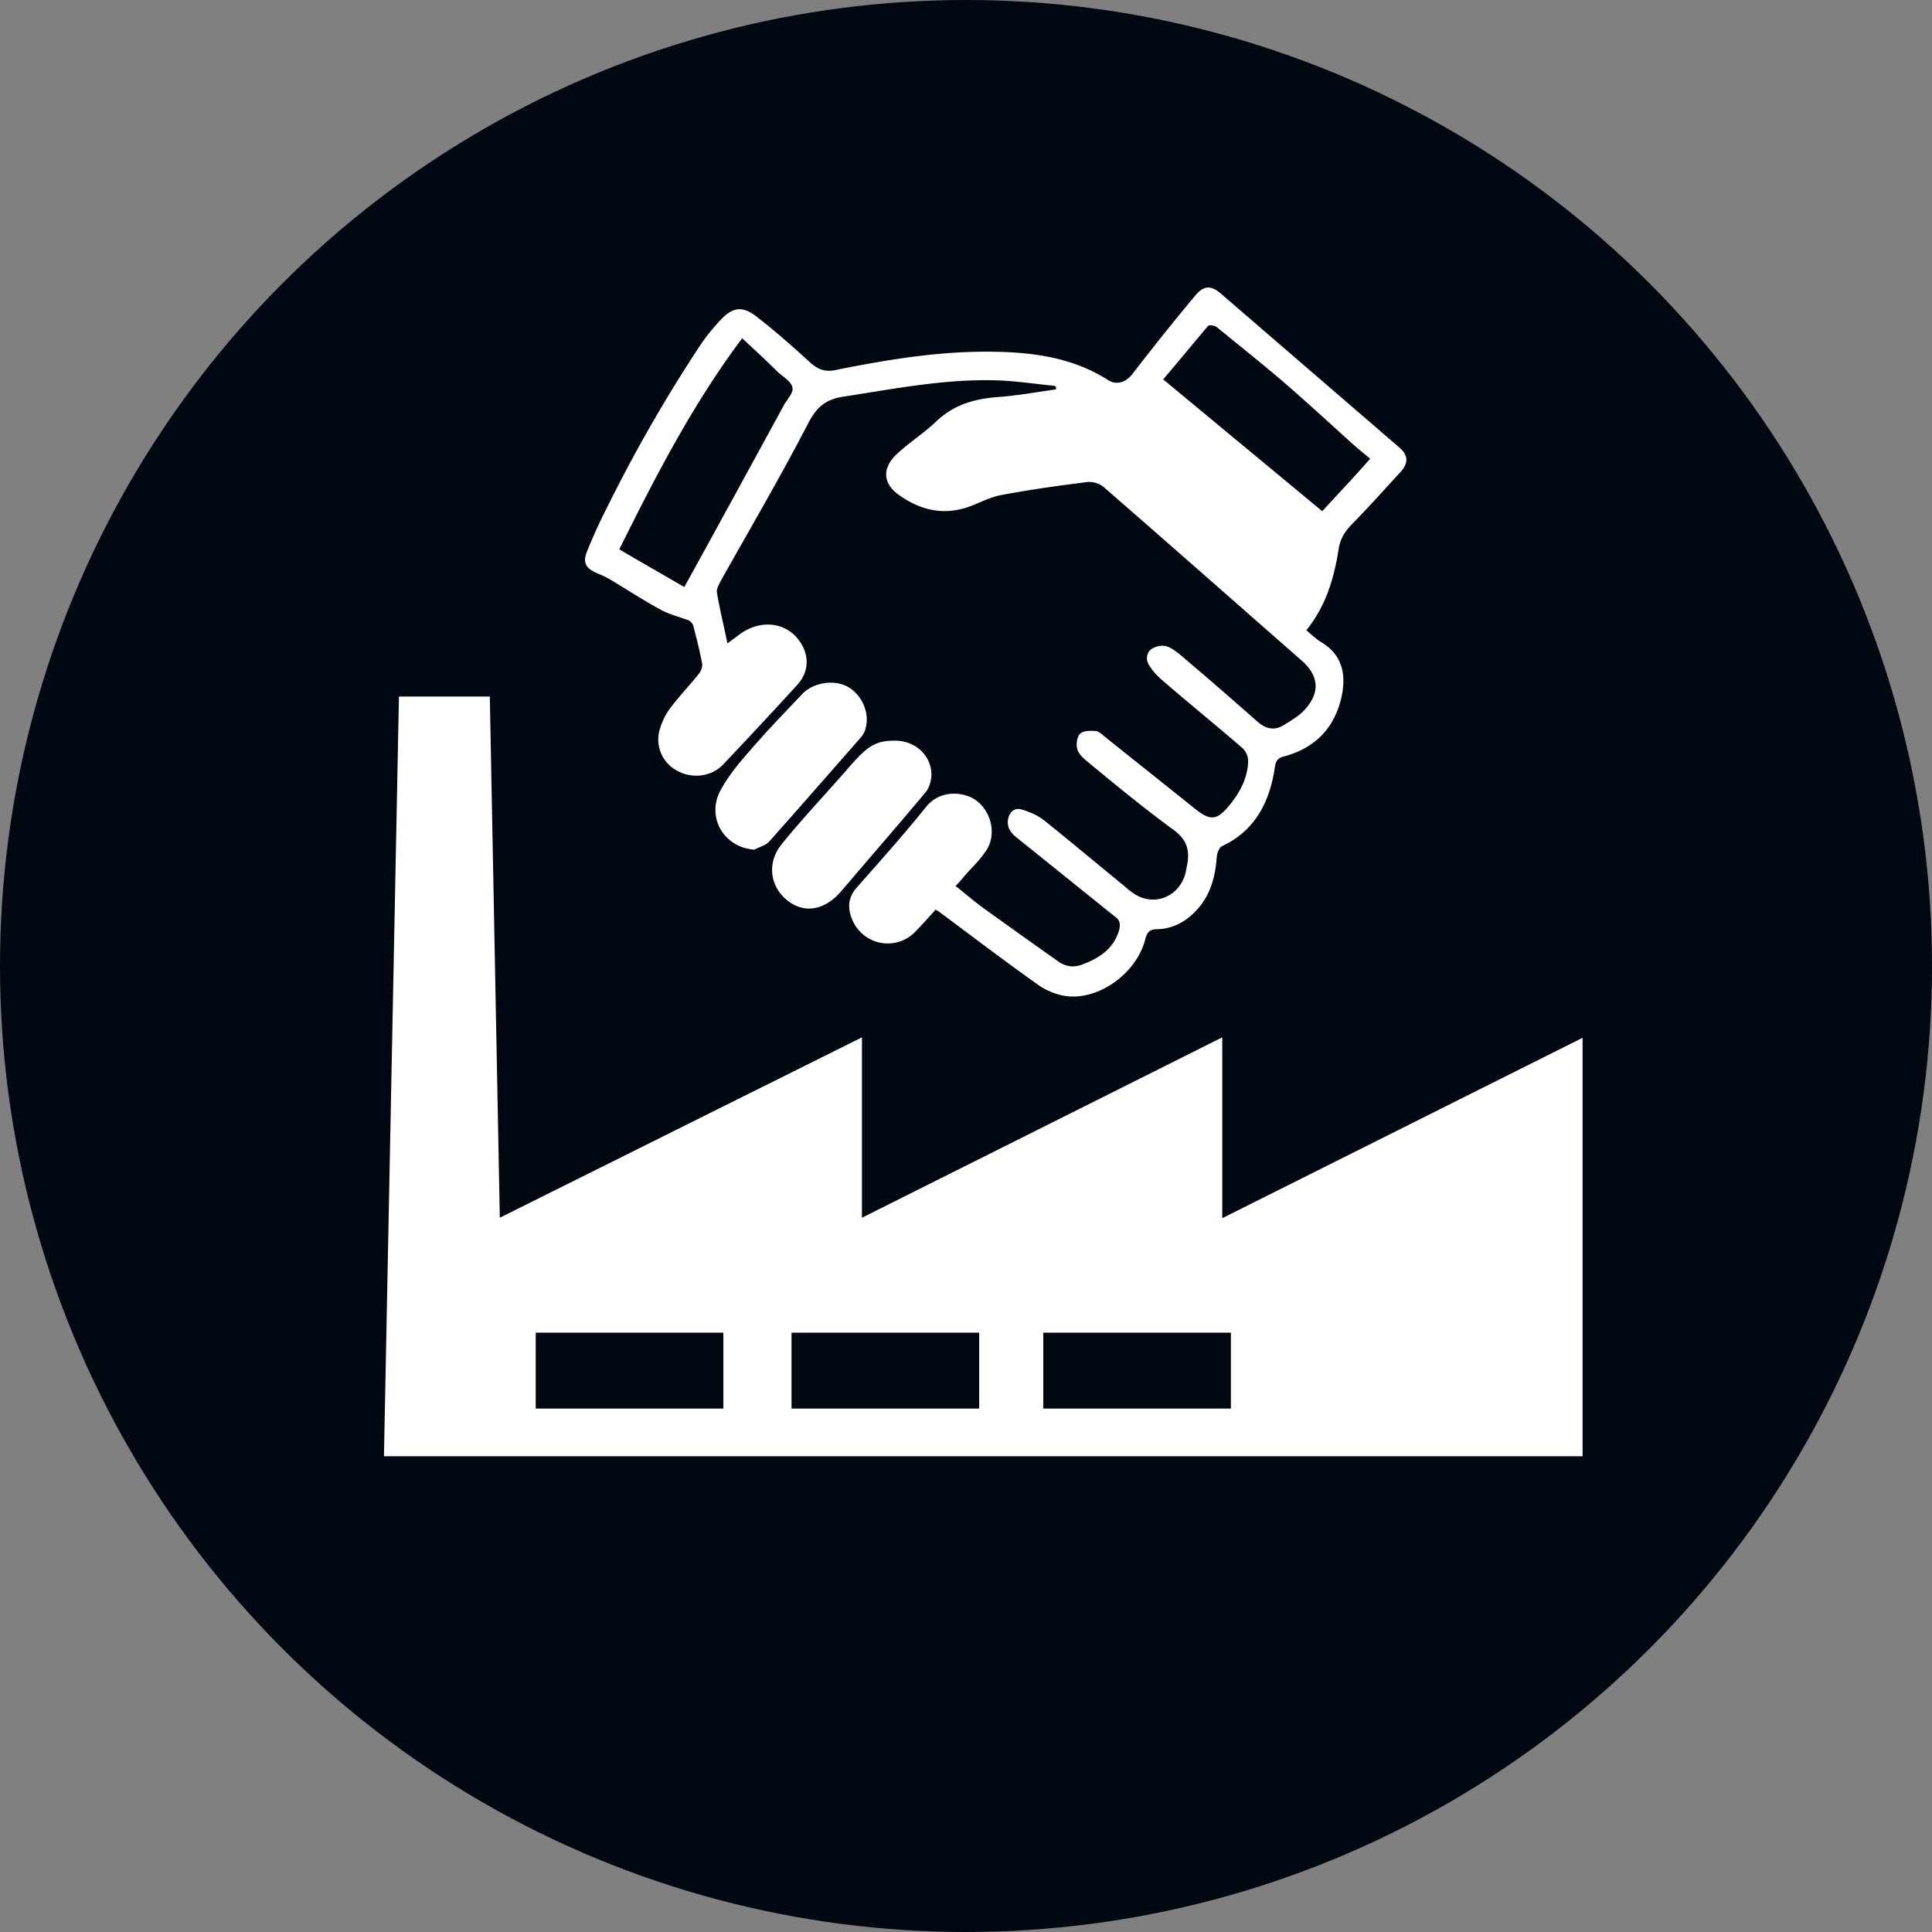 <svg xmlns="http://www.w3.org/2000/svg" viewBox="0 0 42.52 42.52">
  <rect x="0" y="0" width="42.52" height="42.52" fill="#808080" stroke="none"/>
  <circle cx="21.26" cy="21.26" r="21.26" fill="#010811"/>
  <g fill="#fff">
    <path d="M26.9 26.8v-3.97l-7.93 3.97v-3.97L11 26.8l-.22-11.47h-2l-.33 16.72h26.38v-9.21l-7.93 3.97ZM15.92 31h-4.13v-1.67h4.13V31Zm5.63 0h-4.13v-1.67h4.13V31Zm5.54 0h-4.13v-1.67h4.13V31Z"/>
    <path d="M23.2 8.49c-.43-.04-.87-.11-1.3-.12-1.13-.03-2.23.19-3.34.36-.4.06-.59.24-.77.58-.61 1.18-1.28 2.32-1.93 3.48-.04.08-.1.18-.08.26.06.36.15.72.23 1.11.11-.08.19-.14.27-.2.46-.34 1.04-.27 1.33.17.21.31.19.67-.07.95-.53.58-1.07 1.16-1.62 1.74-.26.28-.7.33-1.04.13a.777.777 0 0 1-.35-.93c.05-.16.13-.32.24-.46.19-.25.41-.48.61-.73.05-.06.09-.17.07-.24-.05-.27-.12-.54-.19-.81a.203.203 0 0 0-.11-.13c-.19-.07-.39-.12-.57-.21-.37-.2-.73-.43-1.09-.65-.1-.06-.21-.12-.32-.16-.28-.12-.36-.24-.24-.52.13-.32.27-.63.43-.94a32.9 32.9 0 0 1 2.07-3.6c.13-.19.28-.37.44-.54.26-.27.47-.3.77-.07.4.31.79.65 1.16.99.18.17.34.25.61.19 1.09-.22 2.18-.4 3.29-.4.93 0 1.86.1 2.68.62.2.13.41.05.55-.14.45-.58.91-1.16 1.38-1.72.19-.23.36-.22.58-.02l3.92 3.38c.18.16.19.33.02.52-.34.37-.68.75-1.03 1.11-.17.17-.3.33-.34.6-.1.64-.28 1.25-.71 1.78.12.1.22.2.34.27.47.29.54.73.43 1.22-.16.68-.59 1.11-1.27 1.29-.12.03-.17.09-.19.22-.11.76-.42 1.4-1.16 1.75-.07.03-.11.15-.12.23-.03.41-.12.8-.4 1.13-.24.28-.54.46-.91.47-.18 0-.23.08-.27.24-.18.69-.94 1.28-1.65 1.24-.23-.01-.49-.11-.68-.24-.75-.53-1.47-1.08-2.21-1.63-.02-.01-.03-.02-.07-.04-.14.16-.29.32-.44.48a.843.843 0 0 1-1.38-.23c-.12-.26-.12-.51.09-.74.51-.58 1.03-1.16 1.52-1.77.31-.39.84-.34 1.11-.14.34.26.45.77.2 1.12-.14.21-.33.38-.49.57-.05.06-.1.12-.17.19.22.17.41.34.62.49.54.39 1.09.78 1.64 1.17.17.12.35.14.55.06.36-.14.67-.34.79-.75.03-.12.02-.21-.07-.28-.7-.56-1.39-1.12-2.09-1.68-.15-.12-.3-.22-.29-.44.02-.19.14-.31.32-.25.16.05.33.12.46.22.59.47 1.17.96 1.76 1.44.06.05.11.1.17.14.45.36 1.05.15 1.2-.4l.03-.15c.07-.32.02-.57-.27-.79-.66-.48-1.29-1-1.92-1.52-.09-.07-.19-.17-.22-.27s-.01-.27.06-.34c.07-.07.22-.07.34-.06.07 0 .14.07.2.12.66.53 1.33 1.06 1.99 1.59.34.27.48.26.76-.08.23-.28.4-.6.41-.97 0-.1-.05-.22-.13-.29-.58-.5-1.17-.98-1.75-1.48-.12-.1-.22-.21-.3-.34-.08-.12-.06-.28.06-.36.09-.06.24-.09.34-.05.14.05.27.17.39.27.53.45 1.06.91 1.58 1.37.19.17.38.22.59.09.18-.11.37-.22.5-.38.31-.37.26-.72-.1-1.04-1.46-1.28-2.91-2.56-4.37-3.83a.509.509 0 0 0-.36-.1c-.64.08-1.28.17-1.91.29-.2.04-.4.14-.6.22-.59.24-1.13.13-1.63-.23-.34-.24-.37-.57-.07-.87.28-.27.62-.48.9-.75.38-.36.83-.49 1.33-.53.43-.03.87-.11 1.3-.17v-.06Zm-6.87-1.04c-1.1 1.47-1.91 3.05-2.7 4.64.49.29.95.55 1.43.83.74-1.34 1.46-2.66 2.18-3.98.07-.14.23-.29.2-.41-.02-.13-.21-.24-.33-.35-.24-.24-.49-.47-.78-.74Zm13.83 2.65c-.14-.12-.27-.22-.38-.32-.51-.46-1.02-.93-1.54-1.38-.48-.41-.97-.8-1.46-1.2-.05-.04-.17-.05-.19-.03-.33.39-.65.78-.99 1.18l3.5 2.9c.36-.39.71-.76 1.06-1.16Z"/>
    <path d="M19.7 16.3c.43 0 .79.31.8.74 0 .14-.05.31-.14.41-.61.73-1.24 1.45-1.86 2.18-.36.41-.8.48-1.17.19-.39-.31-.46-.84-.12-1.25.43-.53.9-1.03 1.35-1.54.12-.14.24-.28.37-.41.24-.24.43-.32.76-.32Zm-3.1 2.4c-.68-.05-1.07-.73-.73-1.33.19-.35.47-.66.73-.96.34-.39.7-.76 1.06-1.14.24-.25.69-.32.99-.16.31.17.5.57.4.92-.02.09-.07.17-.14.24-.66.75-1.32 1.51-1.98 2.25-.08.09-.22.12-.33.18Z"/>
  </g>
</svg>
